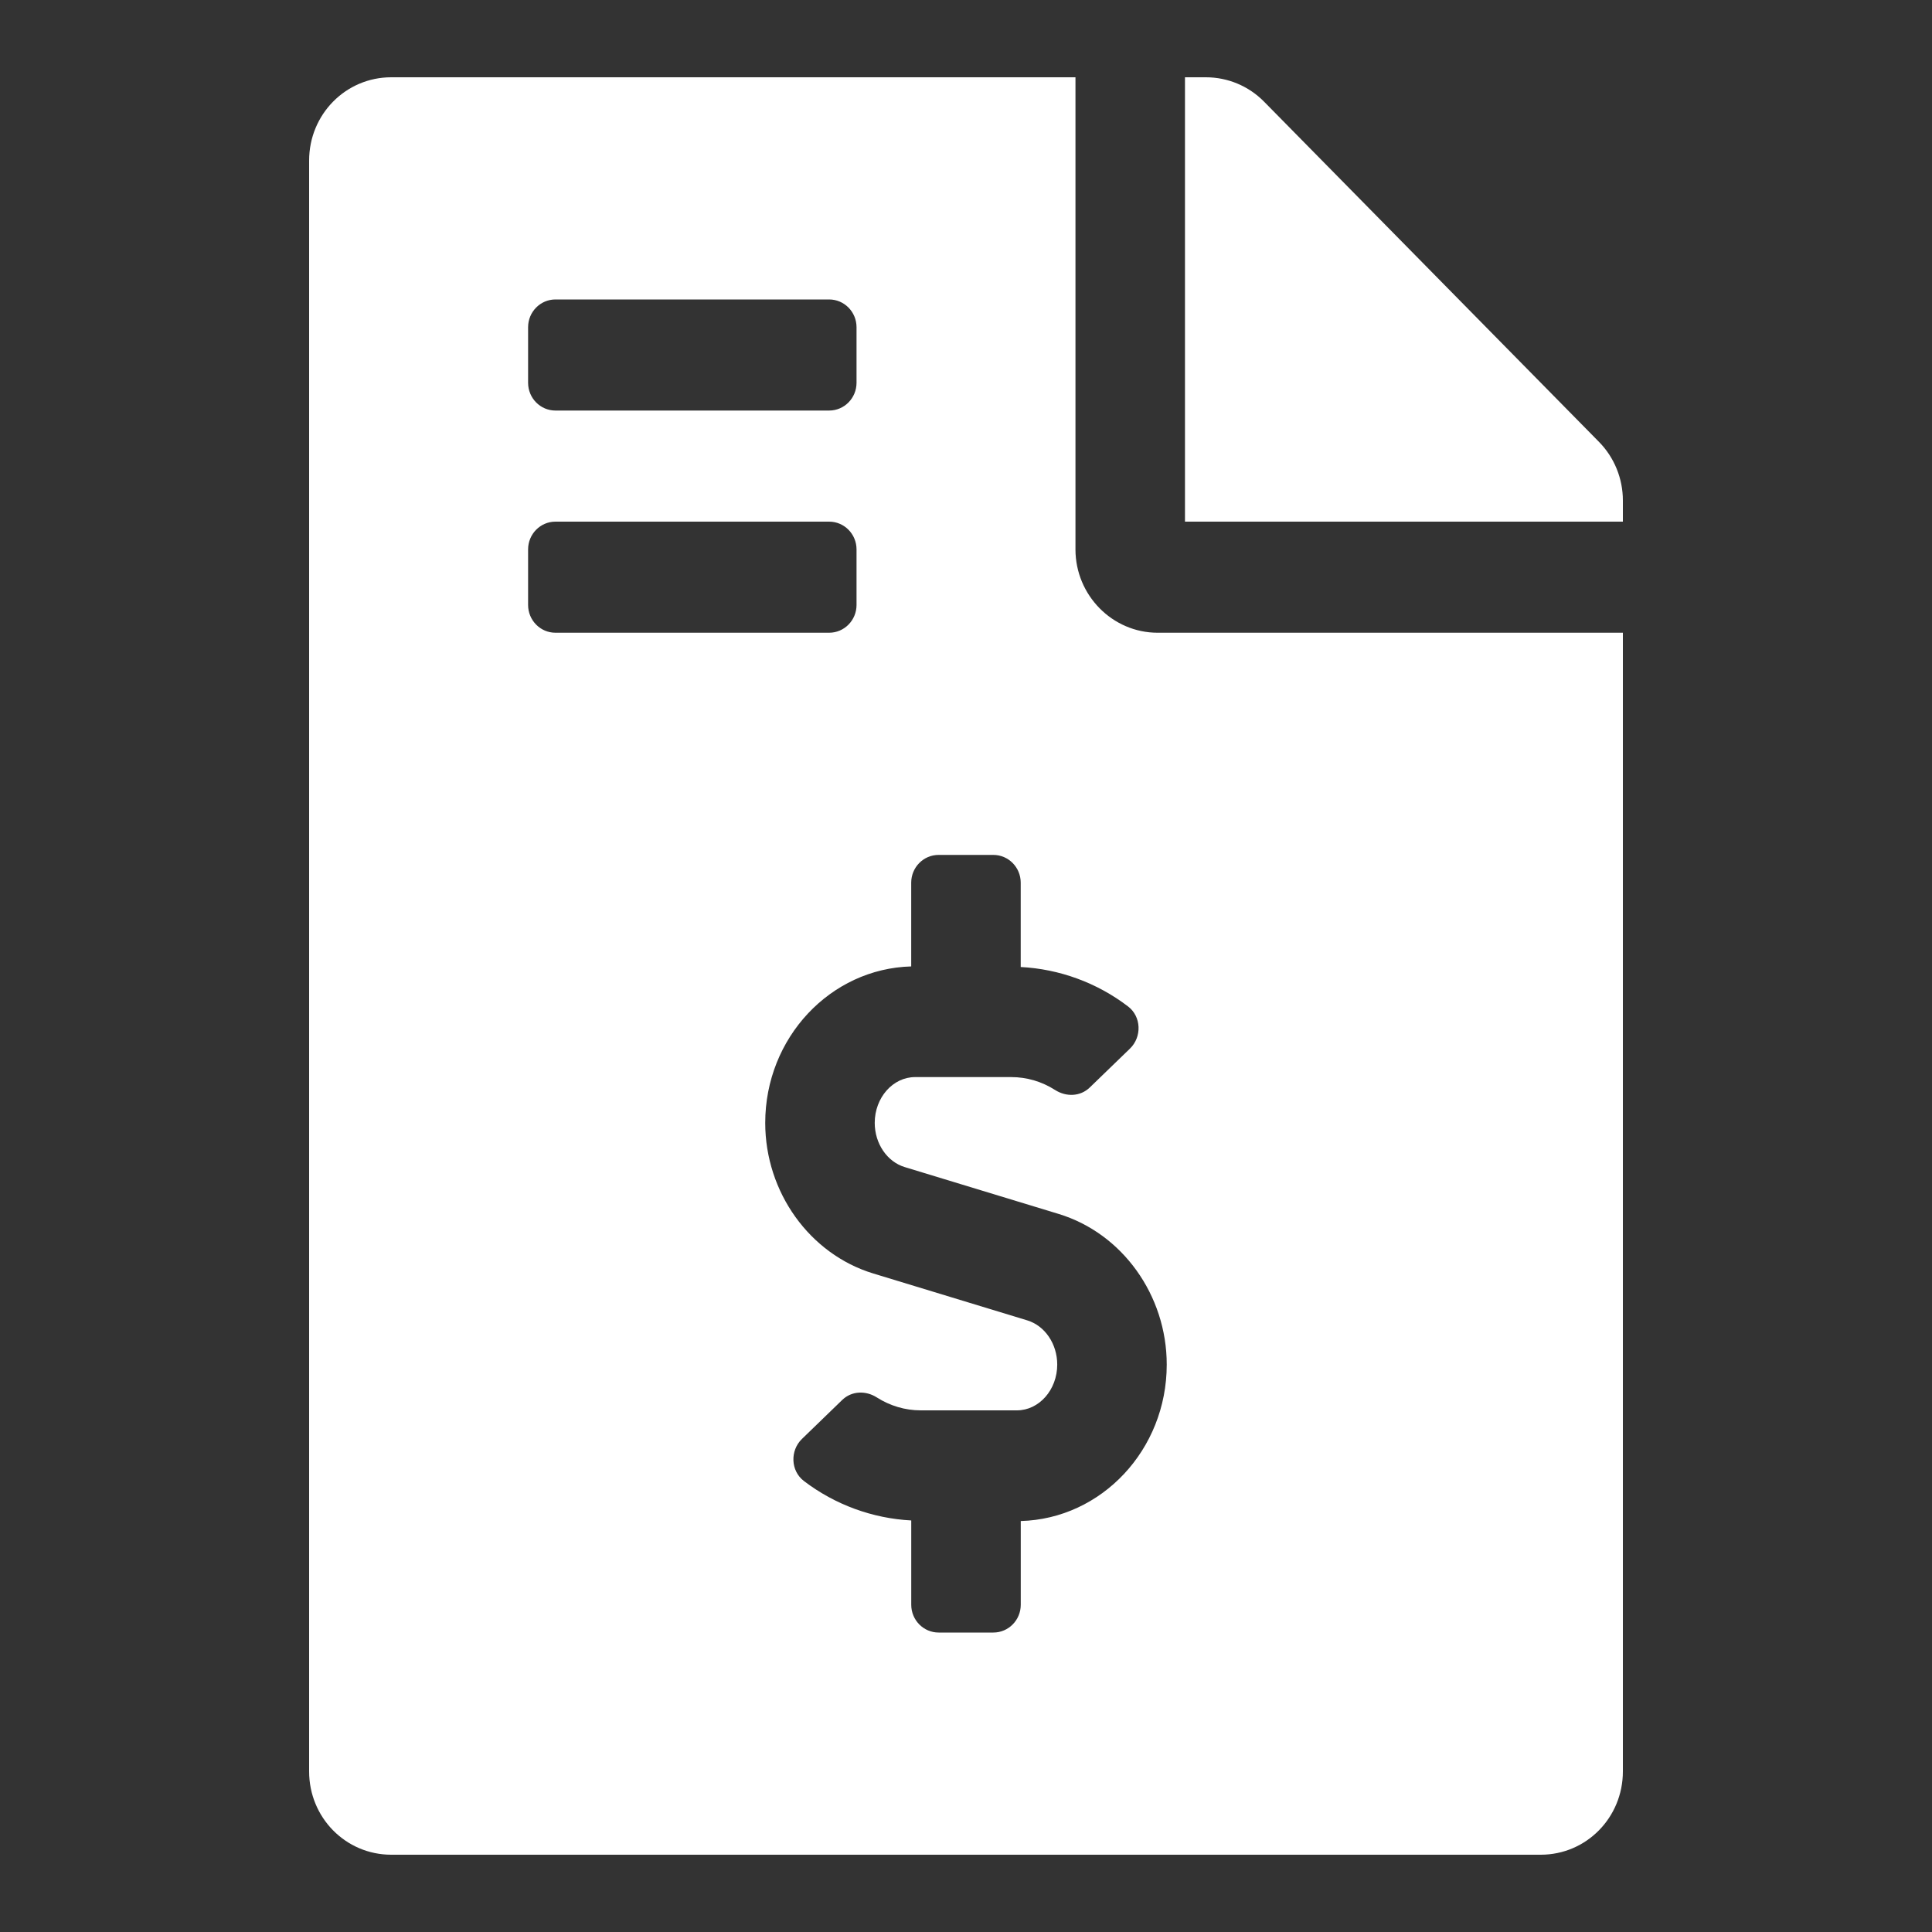 <?xml version="1.0" encoding="UTF-8"?> <svg xmlns="http://www.w3.org/2000/svg" width="50" height="50" viewBox="0 0 50 50" fill="none"><rect x="0" y="0" width="50" height="50" fill="#333333" stroke="none"/><path d="M41.38 11.434L32.712 2.629C32.313 2.225 31.773 2 31.207 2H30.667V13.5H42V12.952C42 12.386 41.779 11.838 41.38 11.434ZM27.833 14.219V2H10.125C8.947 2 8 2.961 8 4.156V45.844C8 47.039 8.947 48 10.125 48H39.875C41.053 48 42 47.039 42 45.844V16.375H29.958C28.79 16.375 27.833 15.405 27.833 14.219ZM13.667 8.469C13.667 8.072 13.984 7.75 14.375 7.75H21.458C21.85 7.75 22.167 8.072 22.167 8.469V9.906C22.167 10.303 21.85 10.625 21.458 10.625H14.375C13.984 10.625 13.667 10.303 13.667 9.906V8.469ZM13.667 15.656V14.219C13.667 13.822 13.984 13.5 14.375 13.5H21.458C21.85 13.5 22.167 13.822 22.167 14.219V15.656C22.167 16.053 21.85 16.375 21.458 16.375H14.375C13.984 16.375 13.667 16.053 13.667 15.656ZM26.417 39.364V41.531C26.417 41.928 26.1 42.25 25.708 42.25H24.292C23.9 42.25 23.583 41.928 23.583 41.531V39.349C22.584 39.297 21.611 38.943 20.806 38.329C20.46 38.066 20.443 37.541 20.755 37.239L21.796 36.231C22.041 35.994 22.406 35.983 22.693 36.166C23.035 36.383 23.424 36.5 23.828 36.5H26.317C26.892 36.5 27.361 35.968 27.361 35.315C27.361 34.78 27.042 34.31 26.585 34.171L22.601 32.958C20.954 32.457 19.804 30.854 19.804 29.06C19.804 26.857 21.491 25.067 23.582 25.011V22.844C23.582 22.447 23.899 22.125 24.291 22.125H25.707C26.099 22.125 26.416 22.447 26.416 22.844V25.026C27.415 25.078 28.388 25.431 29.193 26.046C29.539 26.309 29.556 26.834 29.244 27.137L28.203 28.144C27.958 28.381 27.593 28.392 27.306 28.209C26.964 27.991 26.575 27.875 26.171 27.875H23.683C23.107 27.875 22.638 28.407 22.638 29.06C22.638 29.595 22.957 30.065 23.414 30.204L27.399 31.417C29.045 31.918 30.195 33.521 30.195 35.315C30.195 37.519 28.508 39.308 26.417 39.364Z" fill="white"></path></svg> 